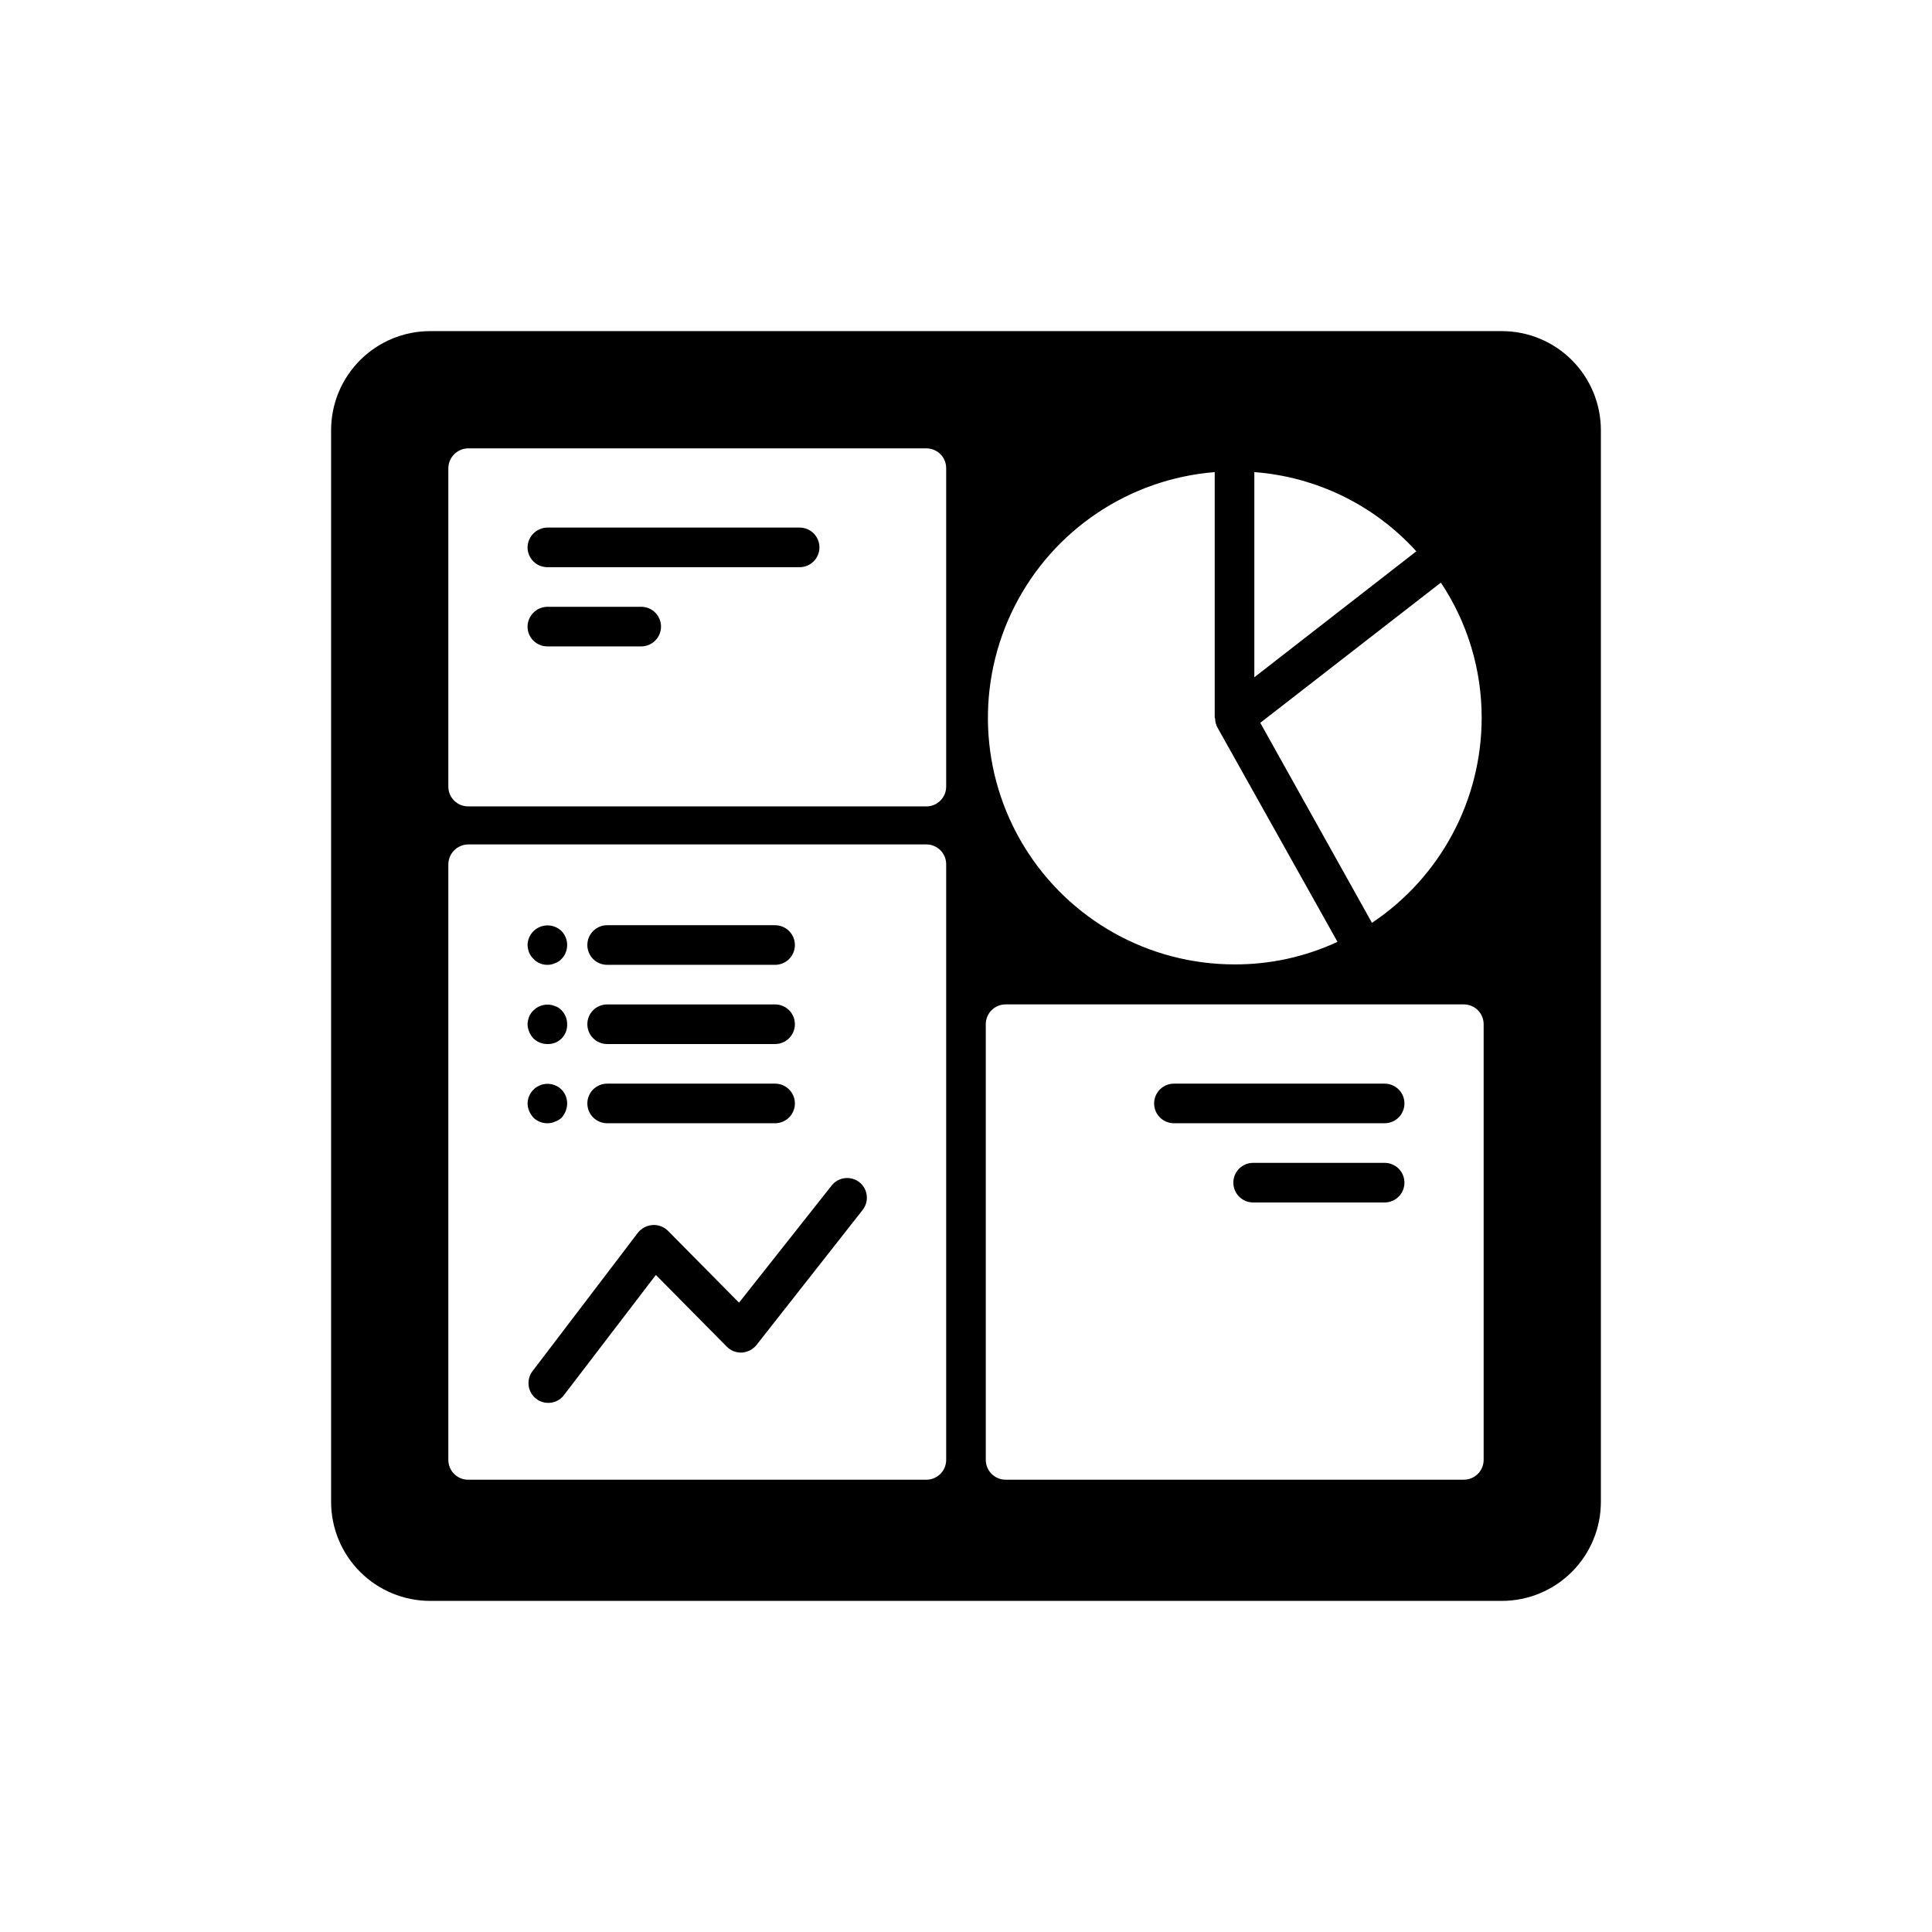 <?xml version="1.0" encoding="UTF-8"?>
<!-- Uploaded to: SVG Repo, www.svgrepo.com, Generator: SVG Repo Mixer Tools -->
<svg fill="#000000" width="800px" height="800px" version="1.1" viewBox="144 144 512 512" xmlns="http://www.w3.org/2000/svg">
 <path d="m542.01 231.75h-284.02c-6.961 0-13.633 2.766-18.555 7.688s-7.688 11.594-7.688 18.555v284.02c0 6.957 2.766 13.633 7.688 18.551 4.922 4.922 11.594 7.688 18.555 7.688h284.02c6.957 0 13.633-2.766 18.551-7.688 4.922-4.918 7.688-11.594 7.688-18.551v-284.02c0-6.961-2.766-13.633-7.688-18.555-4.918-4.922-11.594-7.688-18.551-7.688zm-273.95 136.03h121.44c1.391 0 2.727 0.551 3.711 1.535s1.535 2.32 1.535 3.711v157.86c0 1.395-0.551 2.727-1.535 3.711s-2.32 1.539-3.711 1.539h-121.44c-2.898 0-5.246-2.352-5.246-5.25v-157.86c0.043-2.879 2.367-5.203 5.246-5.246zm-5.246-15.324v-84.391c0.043-2.879 2.367-5.203 5.246-5.246h121.44c1.391 0 2.727 0.551 3.711 1.535 0.984 0.984 1.535 2.32 1.535 3.711v84.391c0 1.391-0.551 2.727-1.535 3.711-0.984 0.984-2.32 1.535-3.711 1.535h-121.44c-2.898 0-5.246-2.348-5.246-5.246zm274.37 178.43v-0.004c0 1.395-0.555 2.727-1.539 3.711s-2.32 1.539-3.711 1.539h-121.44c-2.898 0-5.25-2.352-5.25-5.25v-115.46c0-2.898 2.352-5.246 5.25-5.246h121.44c1.391 0 2.727 0.555 3.711 1.535 0.984 0.984 1.539 2.32 1.539 3.711zm-71.164-196.49c-0.004 0.844 0.215 1.676 0.629 2.414l31.805 56.785c-8.547 3.977-17.867 6.019-27.293 5.981-22.719 0.004-43.812-11.793-55.699-31.16-11.887-19.363-12.855-43.516-2.566-63.773 10.293-20.254 30.371-33.711 53.02-35.531v65.074c0.012 0.082 0.047 0.152 0.105 0.211zm10.391-10.914v-54.371c16.469 1.238 31.836 8.754 42.93 20.992zm49.438-25.086c7.059 10.602 10.82 23.055 10.809 35.789 0.004 21.844-10.906 42.246-29.074 54.371l-29.598-53.004zm-9.656 159.02v-0.004c0 1.395-0.555 2.727-1.539 3.711s-2.32 1.539-3.711 1.539h-34.848c-2.898 0-5.246-2.352-5.246-5.25 0-2.898 2.348-5.246 5.246-5.246h34.848c1.391 0 2.727 0.551 3.711 1.535s1.539 2.32 1.539 3.711zm0-20.992v-0.004c0 1.395-0.555 2.727-1.539 3.711s-2.32 1.539-3.711 1.539h-55.84c-2.898 0-5.246-2.352-5.246-5.25 0-2.898 2.348-5.246 5.246-5.246h55.84c1.391 0 2.727 0.555 3.711 1.535 0.984 0.984 1.539 2.32 1.539 3.711zm-176.34 52.793 24.562-31.066c1.801-2.254 5.082-2.629 7.348-0.84 2.25 1.801 2.625 5.082 0.84 7.344l-28.129 35.793h-0.004c-0.957 1.18-2.363 1.902-3.883 1.996-1.492 0.066-2.941-0.508-3.988-1.574l-18.785-19-24.562 32.117c-1.828 2.086-4.961 2.391-7.156 0.699-2.195-1.695-2.691-4.805-1.137-7.102l28.129-36.945c0.961-1.18 2.367-1.902 3.887-1.996 1.527-0.098 3.023 0.48 4.09 1.578zm-55.629-92.785c-0.25-0.637-0.391-1.312-0.418-1.992 0.027-1.383 0.594-2.699 1.574-3.676 2.07-2.031 5.383-2.031 7.453 0 1.961 2.055 1.961 5.293 0 7.348-0.484 0.535-1.098 0.934-1.785 1.156-0.621 0.297-1.305 0.441-1.996 0.418-1.391 0.02-2.727-0.555-3.672-1.574-0.5-0.473-0.895-1.043-1.156-1.68zm1.156 22.777c-0.965-1.027-1.527-2.371-1.574-3.781 0.027-0.68 0.168-1.355 0.418-1.992 0.262-0.637 0.656-1.207 1.156-1.68 1.488-1.484 3.719-1.938 5.668-1.156 0.688 0.223 1.301 0.621 1.785 1.156 0.949 0.984 1.477 2.305 1.469 3.672 0.059 1.41-0.477 2.781-1.473 3.777-0.996 1-2.367 1.531-3.777 1.473-1.367 0.008-2.688-0.52-3.672-1.469zm-1.156 19.207c-0.25-0.637-0.391-1.312-0.418-1.996 0.035-2.117 1.336-4.012 3.301-4.812s4.215-0.352 5.727 1.141c0.949 0.984 1.477 2.305 1.469 3.672-0.012 1.398-0.535 2.742-1.469 3.781-0.516 0.469-1.125 0.828-1.785 1.047-0.621 0.301-1.305 0.445-1.996 0.422-1.367 0.008-2.688-0.52-3.672-1.469-0.48-0.527-0.871-1.133-1.156-1.785zm15.43-1.996c0-2.898 2.352-5.246 5.25-5.246h44.504-0.004c2.898 0 5.25 2.348 5.25 5.246 0 2.898-2.352 5.25-5.25 5.25h-44.5c-2.898 0-5.25-2.352-5.25-5.25zm0-20.992c0-2.898 2.352-5.246 5.25-5.246h44.504-0.004c2.898 0 5.25 2.348 5.25 5.246 0 2.898-2.352 5.25-5.25 5.25h-44.5c-2.898 0-5.25-2.352-5.25-5.25zm0-20.992v0.004c0-2.898 2.352-5.25 5.25-5.25h44.504-0.004c2.898 0 5.25 2.352 5.25 5.25s-2.352 5.246-5.25 5.246h-44.5c-2.898 0-5.25-2.348-5.25-5.246zm-15.848-84.387c0.043-2.879 2.367-5.203 5.246-5.246h24.875c1.395 0 2.727 0.551 3.711 1.535 0.984 0.984 1.539 2.32 1.539 3.711s-0.555 2.727-1.539 3.711c-0.984 0.984-2.316 1.539-3.711 1.539h-24.875c-2.898 0-5.246-2.352-5.246-5.25zm0-20.992c0.043-2.879 2.367-5.203 5.246-5.246h66.859c1.395 0 2.727 0.551 3.711 1.535s1.539 2.32 1.539 3.711c0 1.395-0.555 2.727-1.539 3.711s-2.316 1.539-3.711 1.539h-66.859c-2.898 0-5.246-2.352-5.246-5.25z"/>
</svg>